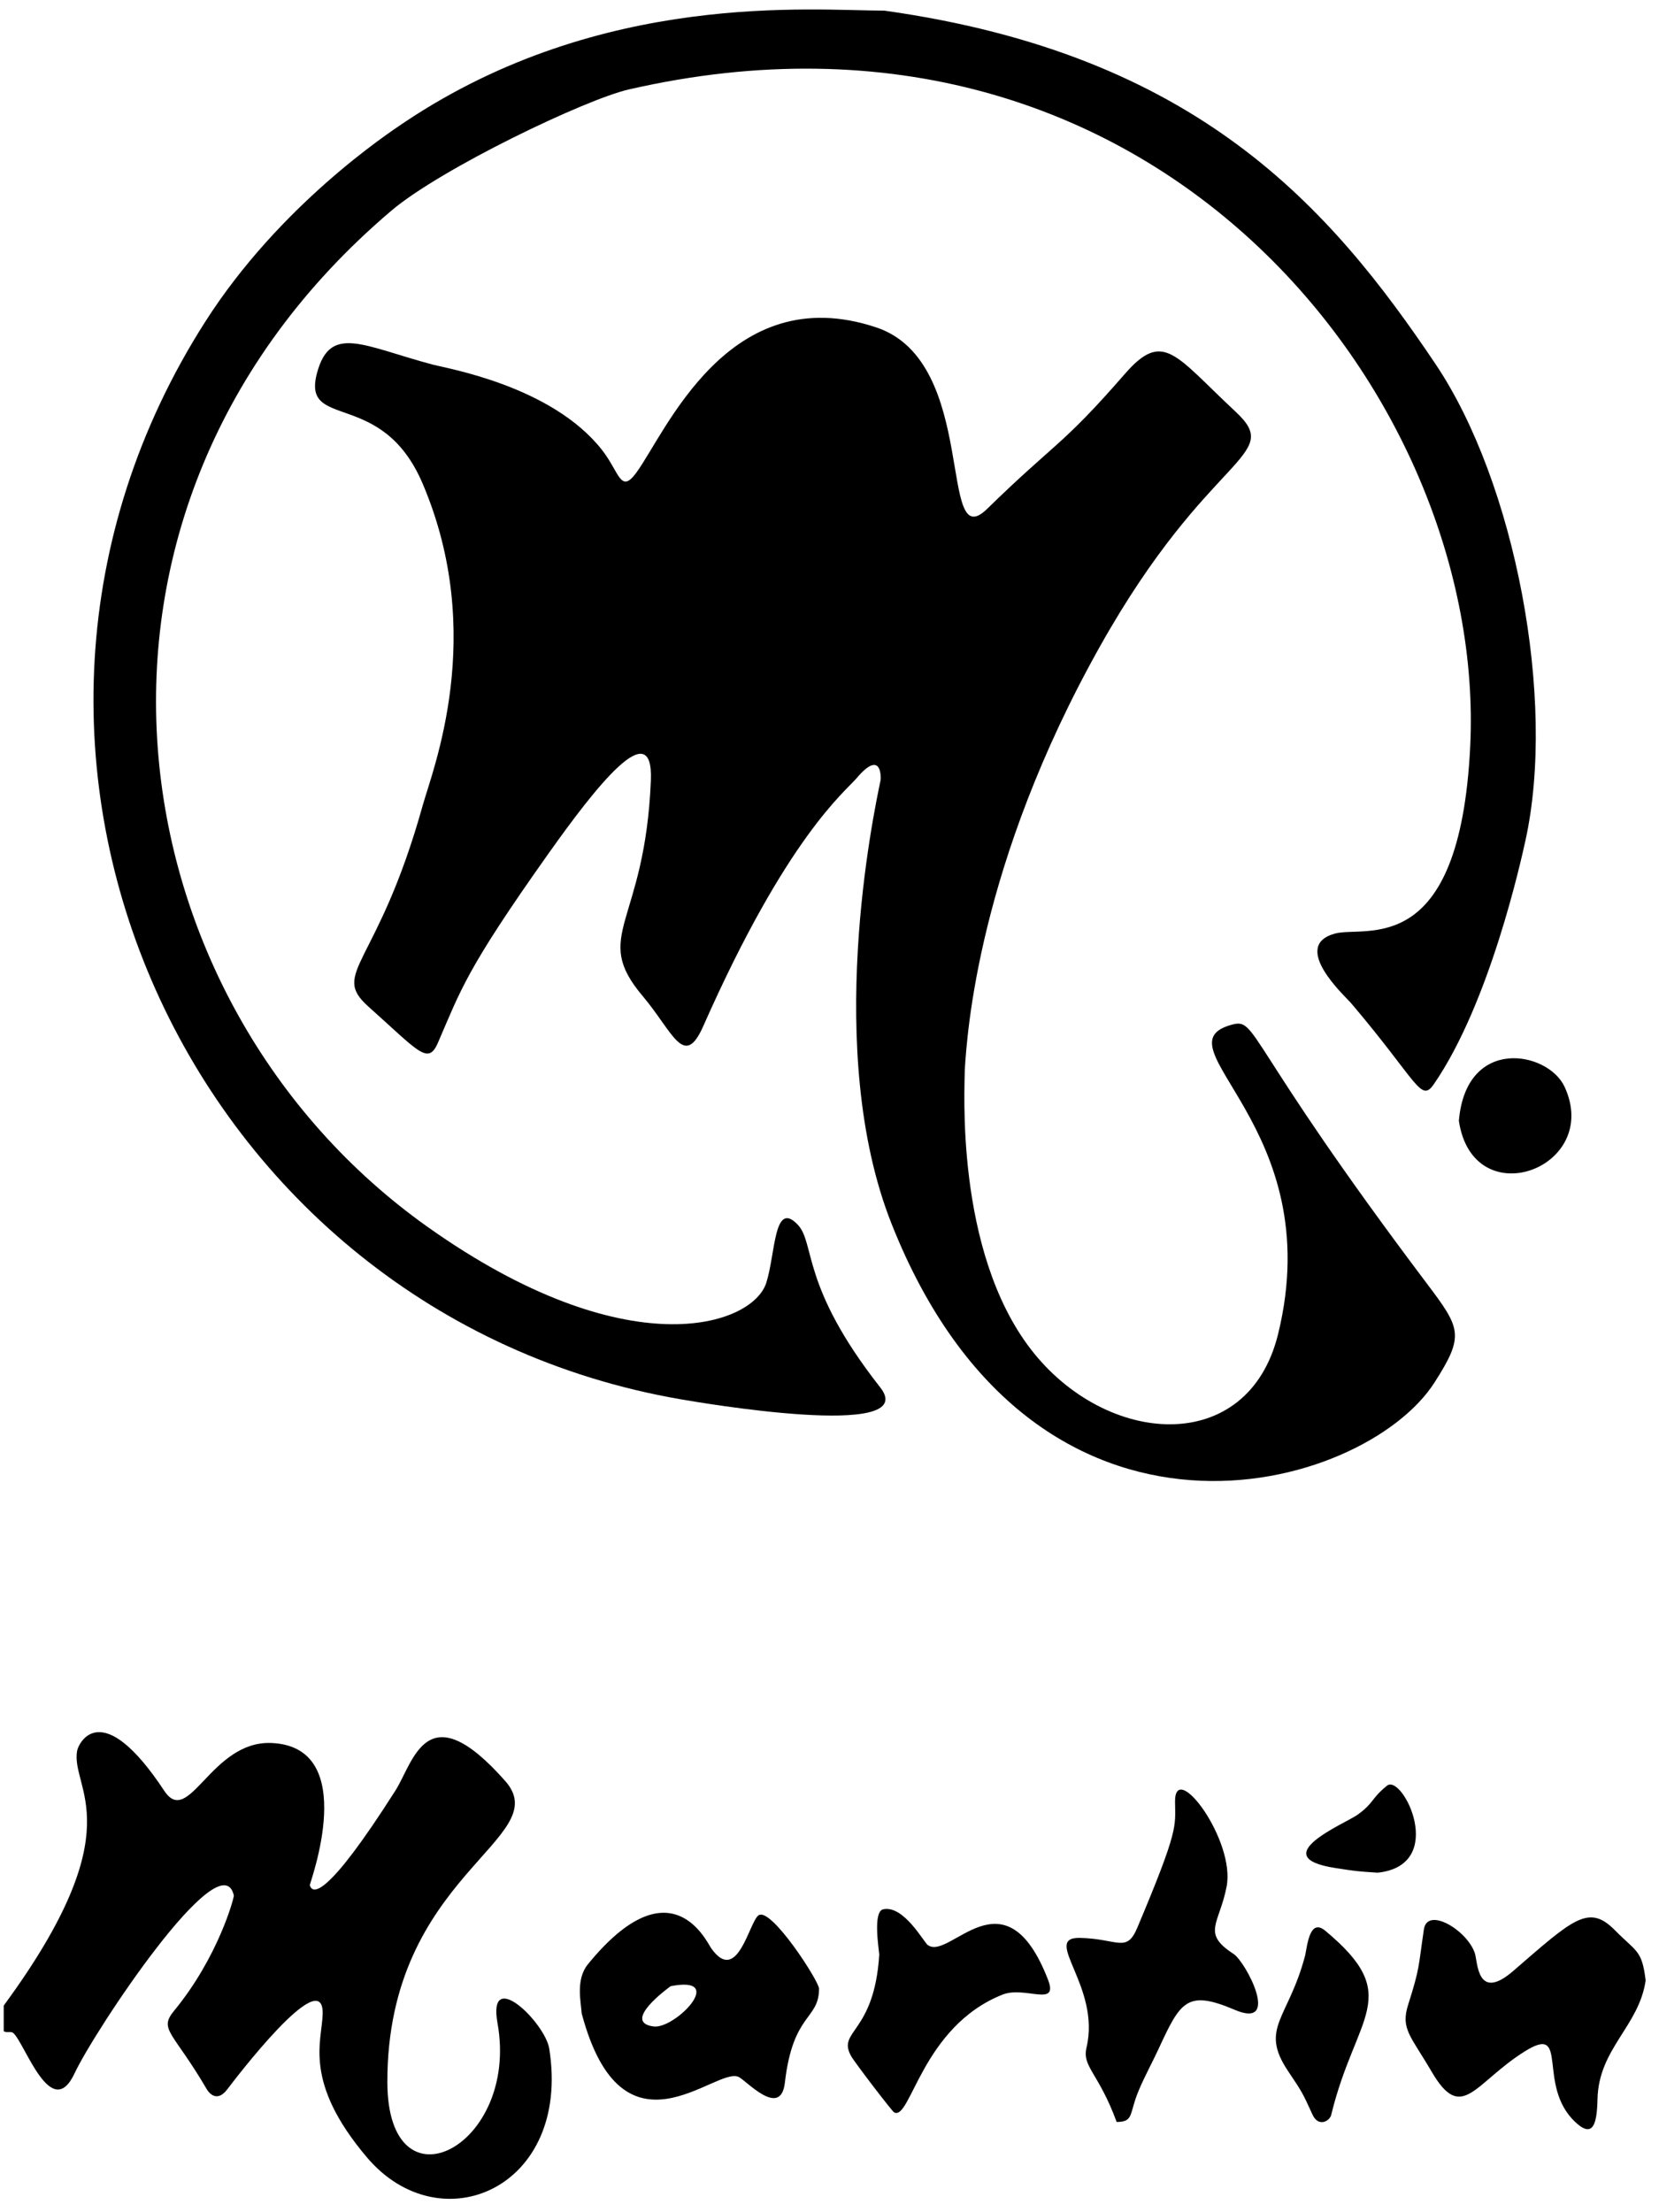 <?xml version="1.0" encoding="UTF-8" standalone="no"?>
<!DOCTYPE svg PUBLIC "-//W3C//DTD SVG 1.1//EN" "http://www.w3.org/Graphics/SVG/1.1/DTD/svg11.dtd">
<svg width="100%" height="100%" viewBox="0 0 195 260" version="1.1" xmlns="http://www.w3.org/2000/svg" xmlns:xlink="http://www.w3.org/1999/xlink" xml:space="preserve" xmlns:serif="http://www.serif.com/" style="fill-rule:evenodd;clip-rule:evenodd;stroke-linejoin:round;stroke-miterlimit:2;">
    <g transform="matrix(1,0,0,1,0.437,0.214)">
        <g id="Fondo">
            <path d="M112.965,125.502C112.966,127.521 111.779,146.724 120.714,158.345C129.526,169.804 146.246,171.04 149.792,156.575C155.794,132.093 135.237,122.621 144.419,120.198C147.365,119.421 145.851,122.196 167.285,150.649C171.269,155.937 171.724,156.728 168.168,162.281C159.884,175.217 121.172,186.154 104.337,143.564C96.359,123.381 102.211,95.551 103.069,91.471C103.115,91.25 103.233,87.724 100.255,91.238C98.882,92.857 92.077,98.122 82.23,120.378C79.96,125.509 78.677,121.084 75.097,116.843C69.024,109.651 75.377,108.538 76.066,91.504C76.386,83.592 69.588,92.272 64.002,100.146C54.327,113.785 53.721,116.147 51.04,122.336C49.873,125.029 48.781,123.368 42.87,118.094C38.321,114.036 43.953,113.457 49.254,94.43C50.414,90.265 56.809,74.368 49.235,56.612C44.408,45.298 34.956,50.484 36.835,43.586C38.393,37.865 42.27,40.465 50.459,42.647C52.108,43.086 64.403,45.143 70.306,52.647C72.366,55.265 72.488,57.872 74.335,55.369C77.784,50.698 85.164,32.455 102.571,38.27C114.69,42.319 109.728,65.319 115.585,59.599C123.704,51.672 124.302,52.323 131.778,43.734C136.316,38.52 137.684,41.55 144.809,48.185C150.565,53.546 141.698,52.884 128.878,75.715C114.506,101.312 113.231,121.329 112.965,125.502Z" style="fill:currentColor;"/>
            <path d="M103.518,1.037C140.151,6.177 155.805,23.958 168.321,42.612C177.664,56.535 182.509,82.032 178.865,98.573C178.339,100.961 174.658,117.669 168.116,127.182C166.548,129.463 166.258,126.965 158.331,117.639C157.74,116.944 151.125,110.939 156.5,109.501C160.053,108.551 171.149,112.718 172.373,87.495C174.358,46.564 135.31,-3.903 73.452,10.304C68.398,11.464 51.415,19.581 45.549,24.56C3.939,59.88 12.517,117.54 49.87,144.016C73.259,160.594 88.01,155.644 89.633,150.551C90.732,147.102 90.508,140.797 93.307,143.697C95.426,145.893 93.614,150.869 103.023,162.842C107.99,169.162 81.397,164.559 79.542,164.238C21.722,154.23 -8.527,88.063 23.68,37.61C32.395,23.957 44.997,15.561 47.213,14.085C70.364,-1.34 94.934,1.028 103.518,1.037Z" style="fill:currentColor;"/>
            <path d="M0,238.5L0,235.5C15.434,214.505 7.785,210.035 8.634,205.533C8.801,204.646 11.485,199.071 18.871,210.258C21.778,214.661 24.362,204.32 31.494,204.64C41.978,205.11 35.935,221.175 35.981,221.346C36.291,222.505 38.081,222.748 46.043,210.223C48.2,206.83 49.69,198.628 58.948,209.106C64.968,215.92 45.054,220.086 45.094,244.508C45.119,260.079 60.639,252.077 58.042,237.577C56.838,230.853 63.636,237.514 64.121,240.559C66.726,256.923 51.363,263.577 42.686,253.333C35.172,244.461 37.401,239.72 37.49,236.501C37.66,230.328 26.983,244.414 26.295,245.322C24.92,247.135 23.94,245.458 23.841,245.288C19.903,238.551 18.18,238.353 20.024,236.112C25.23,229.788 27.099,222.783 27.047,222.555C25.552,215.963 10.593,238.602 8.349,243.423C5.588,249.356 2.498,239.917 1.123,238.723C0.835,238.473 0.288,238.75 0,238.5Z" style="fill:currentColor;"/>
            <path d="M67.938,236.433C67.837,235.019 67.217,232.417 68.672,230.635C78.405,218.714 82.603,227.978 83.156,228.76C86.255,233.149 87.616,225.632 88.733,224.885C90.202,223.903 95.831,232.639 95.832,233.506C95.835,237.206 92.772,236.304 91.818,244.556C91.322,248.852 87.217,244.233 86.352,243.871C83.573,242.709 72.738,254.421 67.938,236.433ZM78.389,233.222C78.057,233.465 72.592,237.452 76.384,237.954C78.899,238.287 85.118,231.903 78.389,233.222Z" style="fill:currentColor;"/>
            <path d="M192.994,232.54C192.221,237.935 187.467,240.54 187.335,246.489C187.271,249.354 186.841,251.167 184.741,249.206C180.088,244.864 184.16,237.496 178.749,240.906C172.832,244.635 171.4,249.354 167.855,243.295C165.344,239.004 164.176,238.243 165.083,235.383C166.467,231.023 166.264,231.031 166.927,226.549C167.332,223.81 172.047,226.671 172.921,229.358C173.255,230.387 173.173,235.115 177.437,231.424C184.48,225.327 186.301,223.522 189.371,226.635C191.909,229.208 192.559,228.938 192.994,232.54Z" style="fill:currentColor;"/>
            <path d="M130.816,249.18C128.694,243.397 126.733,242.697 127.271,240.441C128.988,233.23 121.911,227.449 126.505,227.546C130.952,227.641 131.968,229.367 133.236,226.363C138.181,214.644 137.696,214.457 137.678,211.525C137.646,206.507 144.808,216.075 143.737,221.532C142.863,225.985 140.772,226.965 144.556,229.43C146.004,230.373 150.171,238.333 144.703,236.002C139.069,233.601 138.317,235.02 135.733,240.612C134.98,242.239 134.107,243.811 133.414,245.464C132.241,248.262 132.872,249.158 130.816,249.18Z" style="fill:currentColor;"/>
            <path d="M102.912,229.504C102.839,228.677 102.165,224.463 103.363,224.188C105.747,223.64 108.13,228.009 108.595,228.367C111.167,230.348 117.632,219.305 122.743,232.445C124.036,235.77 120.041,233.156 117.393,234.213C107.905,237.998 106.607,249.052 104.668,248.058C104.404,247.922 100.01,242.162 99.608,241.445C97.902,238.397 102.321,238.864 102.912,229.504Z" style="fill:currentColor;"/>
            <path d="M152.974,229.596C153.232,228.345 153.526,225.199 155.333,226.701C164.642,234.443 158.894,236.522 156.038,248.336C155.854,249.097 154.524,249.822 153.839,248.323C152.613,245.641 152.633,245.699 150.96,243.195C147.561,238.111 151.007,237.096 152.974,229.596Z" style="fill:currentColor;"/>
            <path d="M171.04,131.511C171.894,121.504 181.526,123.326 183.465,127.518C187.88,137.066 172.703,142.715 171.04,131.511Z" style="fill:currentColor;"/>
            <path d="M161.492,219.881C158.932,219.71 159.008,219.716 156.521,219.332C148.083,218.03 157.741,214.081 159.146,213.06C161.111,211.632 160.67,211.222 162.587,209.659C164.401,208.179 169.794,219.005 161.492,219.881Z" style="fill:currentColor;"/>
        </g>
    </g>
</svg>
